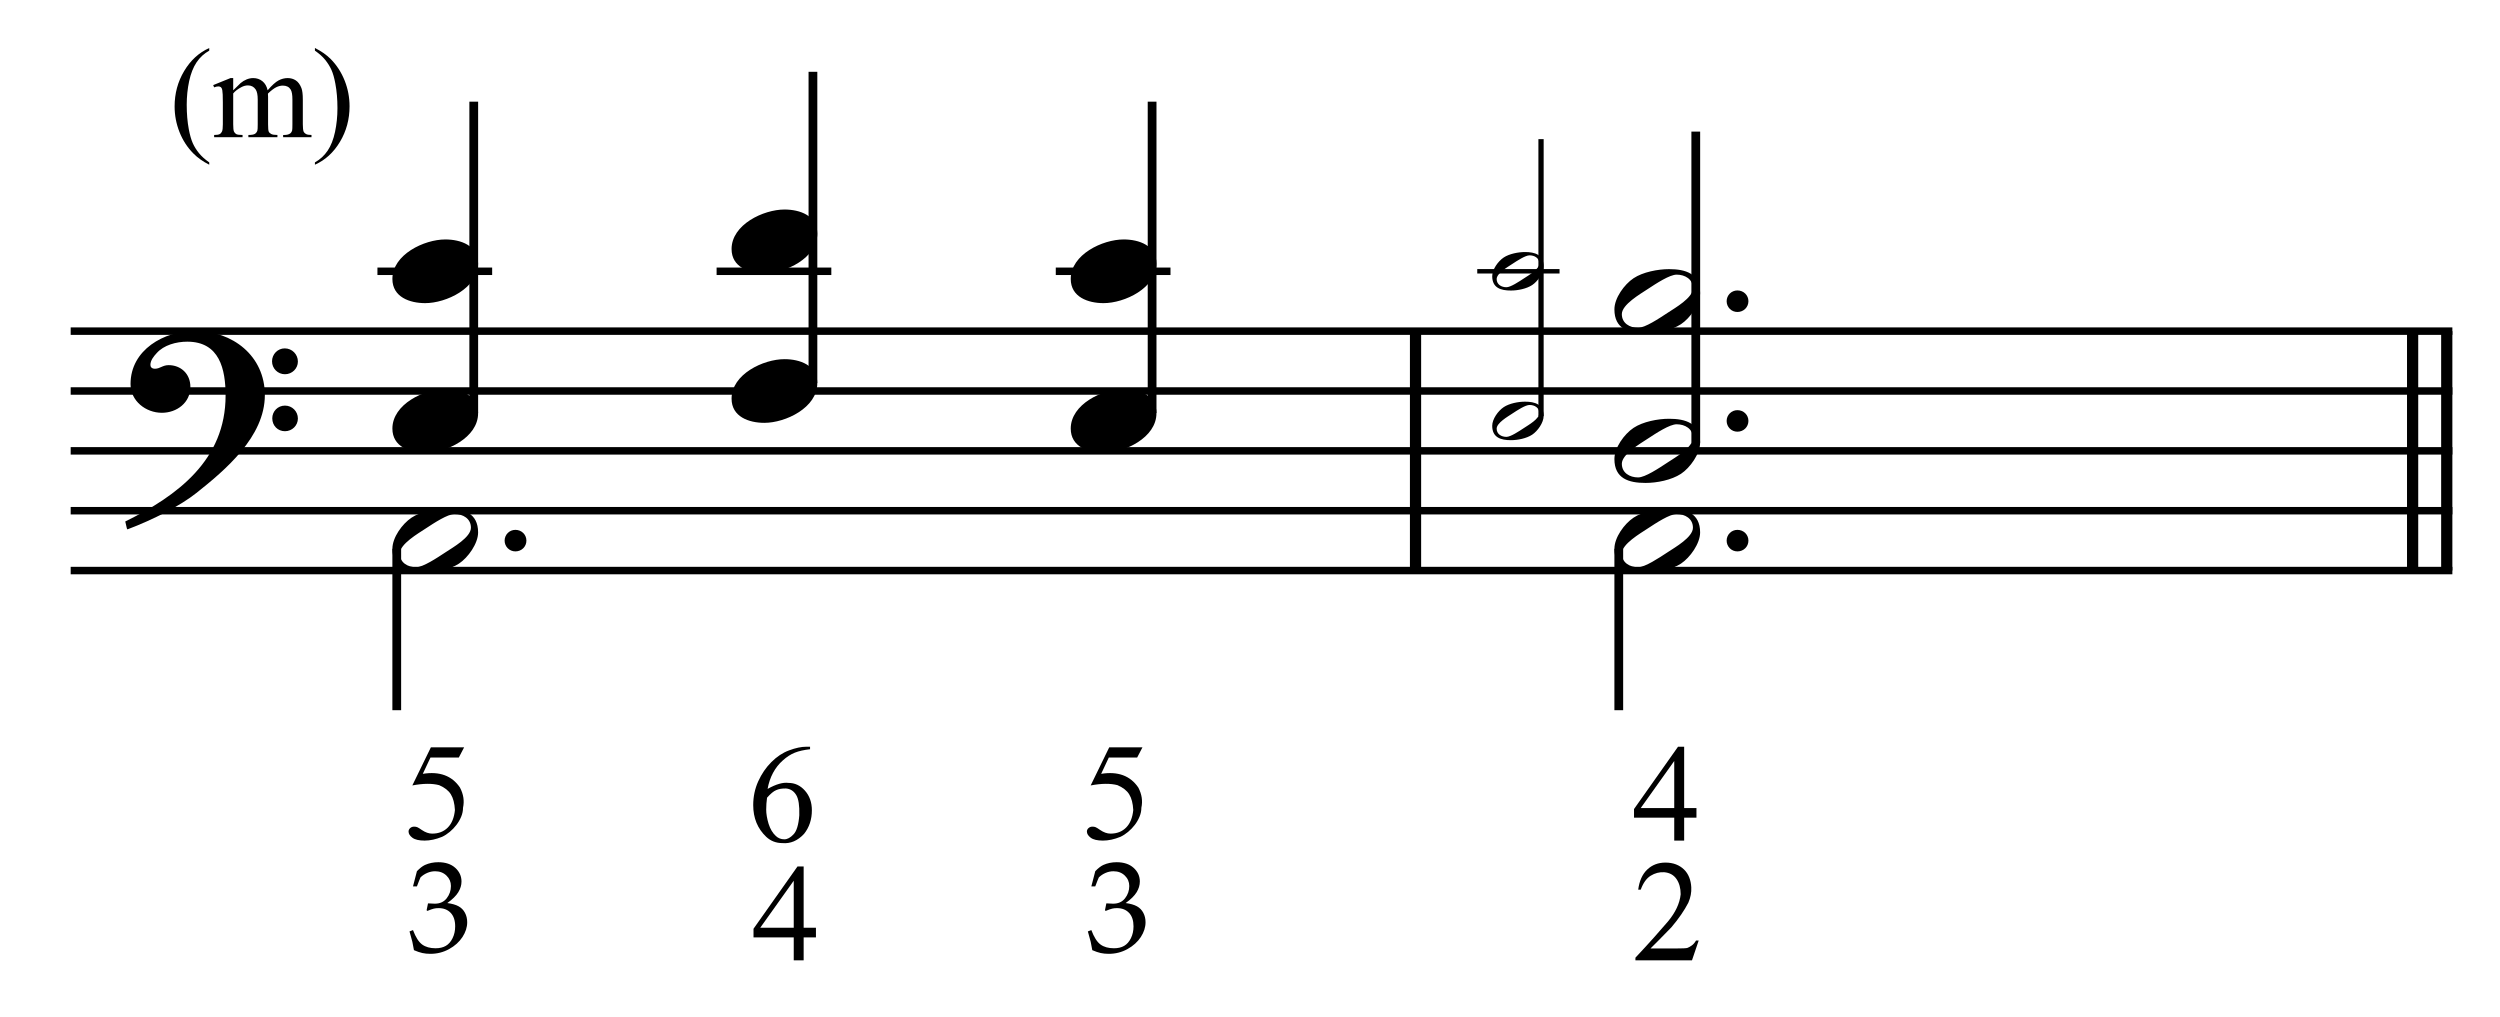 <?xml version="1.0" encoding="UTF-8" standalone="no"?>
<!DOCTYPE svg PUBLIC "-//W3C//DTD SVG 1.1//EN" "http://www.w3.org/Graphics/SVG/1.1/DTD/svg11.dtd">
<svg width="100%" height="100%" viewBox="0 0 892 363" version="1.1" xmlns="http://www.w3.org/2000/svg" xmlns:xlink="http://www.w3.org/1999/xlink" xml:space="preserve" xmlns:serif="http://www.serif.com/" style="fill-rule:evenodd;clip-rule:evenodd;stroke-miterlimit:10;">
    <g id="Trim" transform="matrix(4.167,0,0,4.167,0,0)">
        <g transform="matrix(0,1,1,0,-533.941,-184.6)">
            <path d="M212.954,655.146L233.454,655.146" style="fill:none;fill-rule:nonzero;stroke:black;stroke-width:0.96px;"/>
        </g>
        <g transform="matrix(0,1,1,0,-445.642,-272.9)">
            <path d="M301.254,655.146L321.754,655.146" style="fill:none;fill-rule:nonzero;stroke:black;stroke-width:0.96px;"/>
        </g>
        <g transform="matrix(0,1,1,0,-448.565,-269.977)">
            <path d="M298.331,655.146L318.831,655.146" style="fill:none;fill-rule:nonzero;stroke:black;stroke-width:0.96px;"/>
        </g>
        <path d="M22.678,33.828C22.678,30.466 19.91,28.334 16.692,28.334C14.047,28.334 11.177,29.953 11.177,32.885C11.177,34.34 12.489,35.345 13.863,35.345C15.134,35.345 16.302,34.484 16.302,33.131C16.302,31.983 15.462,31.265 14.437,31.265C13.924,31.265 13.699,31.573 13.268,31.573C12.981,31.573 12.879,31.409 12.879,31.245C12.879,30.855 13.166,30.507 13.412,30.24C14.027,29.543 15.093,29.256 16.036,29.256C18.803,29.256 19.316,31.614 19.316,33.869C19.316,39.383 15.216,42.438 10.726,44.652C10.87,45.246 10.849,45.267 10.911,45.328C13.145,44.488 15.482,43.278 16.815,42.212C19.295,40.244 22.678,37.395 22.678,33.828ZM25.507,30.958C25.507,30.343 25.015,29.83 24.379,29.83C23.785,29.83 23.293,30.322 23.293,30.937C23.293,31.552 23.785,32.044 24.4,32.044C25.015,32.044 25.507,31.552 25.507,30.958ZM25.507,35.837C25.507,35.222 25.015,34.73 24.4,34.73C23.785,34.73 23.313,35.222 23.313,35.816C23.313,36.452 23.785,36.923 24.4,36.923C25.015,36.923 25.507,36.431 25.507,35.837Z" style="fill-rule:nonzero;"/>
        <g transform="matrix(1,0,0,1,-102,-637.042)">
            <path d="M108.052,665.396L311.984,665.396" style="fill:none;fill-rule:nonzero;stroke:black;stroke-width:0.64px;"/>
        </g>
        <g transform="matrix(1,0,0,1,-102,-626.792)">
            <path d="M108.052,660.271L311.984,660.271" style="fill:none;fill-rule:nonzero;stroke:black;stroke-width:0.64px;"/>
        </g>
        <g transform="matrix(1,0,0,1,-102,-616.542)">
            <path d="M108.052,655.146L311.984,655.146" style="fill:none;fill-rule:nonzero;stroke:black;stroke-width:0.64px;"/>
        </g>
        <g transform="matrix(1,0,0,1,-102,-606.292)">
            <path d="M108.052,650.021L311.984,650.021" style="fill:none;fill-rule:nonzero;stroke:black;stroke-width:0.64px;"/>
        </g>
        <g transform="matrix(1,0,0,1,-102,-596.042)">
            <path d="M108.052,644.896L311.984,644.896" style="fill:none;fill-rule:nonzero;stroke:black;stroke-width:0.64px;"/>
        </g>
        <g transform="matrix(0,-1,-1,0,712.279,164.602)">
            <path d="M129.238,671.714L155.894,671.714" style="fill:none;fill-rule:nonzero;stroke:black;stroke-width:0.75px;"/>
        </g>
        <g transform="matrix(1,0,0,1,-102,-647.292)">
            <path d="M134.318,670.521L144.141,670.521" style="fill:none;fill-rule:nonzero;stroke:black;stroke-width:0.64px;"/>
        </g>
        <g transform="matrix(0,-1,-1,0,743.884,191.081)">
            <path d="M158.279,674.276L184.935,674.276" style="fill:none;fill-rule:nonzero;stroke:black;stroke-width:0.75px;"/>
        </g>
        <g transform="matrix(1,0,0,1,-102,-647.292)">
            <path d="M163.359,670.521L173.182,670.521" style="fill:none;fill-rule:nonzero;stroke:black;stroke-width:0.64px;"/>
        </g>
        <g transform="matrix(0,-1,-1,0,770.363,222.685)">
            <path d="M187.321,671.714L213.977,671.714" style="fill:none;fill-rule:nonzero;stroke:black;stroke-width:0.75px;"/>
        </g>
        <g transform="matrix(1,0,0,1,-102,-647.292)">
            <path d="M192.401,670.521L202.224,670.521" style="fill:none;fill-rule:nonzero;stroke:black;stroke-width:0.64px;"/>
        </g>
        <g transform="matrix(0,1,1,0,-605.877,-82.072)">
            <path d="M129.061,639.849L142.884,639.849" style="fill:none;fill-rule:nonzero;stroke:black;stroke-width:0.75px;"/>
        </g>
        <g transform="matrix(0,-1,-1,0,801.933,257.719)">
            <path d="M222.094,669.982L245.807,669.982" style="fill:none;fill-rule:nonzero;stroke:black;stroke-width:0.45px;"/>
        </g>
        <g transform="matrix(1,0,0,1,-102,-647.292)">
            <path d="M228.49,670.521L235.536,670.521" style="fill:none;fill-rule:nonzero;stroke:black;stroke-width:0.38px;"/>
        </g>
        <g>
            <path d="M40.938,22.573C40.938,21.015 39.441,20.503 38.129,20.503C36.325,20.503 33.599,21.794 33.599,23.885C33.599,25.443 35.095,25.956 36.407,25.956C38.211,25.956 40.938,24.664 40.938,22.573Z" style="fill-rule:nonzero;"/>
            <path d="M40.938,35.386C40.938,33.828 39.441,33.315 38.129,33.315C36.325,33.315 33.599,34.607 33.599,36.698C33.599,38.256 35.095,38.768 36.407,38.768C38.211,38.768 40.938,37.477 40.938,35.386Z" style="fill-rule:nonzero;"/>
        </g>
        <g>
            <path d="M69.98,20.011C69.98,18.453 68.483,17.94 67.171,17.94C65.367,17.94 62.641,19.232 62.641,21.323C62.641,22.881 64.137,23.393 65.449,23.393C67.253,23.393 69.98,22.102 69.98,20.011Z" style="fill-rule:nonzero;"/>
            <path d="M69.98,32.823C69.98,31.265 68.483,30.753 67.171,30.753C65.367,30.753 62.641,32.044 62.641,34.135C62.641,35.693 64.137,36.206 65.449,36.206C67.253,36.206 69.98,34.914 69.98,32.823Z" style="fill-rule:nonzero;"/>
        </g>
        <g>
            <path d="M99.021,22.573C99.021,21.015 97.525,20.503 96.213,20.503C94.409,20.503 91.682,21.794 91.682,23.885C91.682,25.443 93.179,25.956 94.491,25.956C96.295,25.956 99.021,24.664 99.021,22.573Z" style="fill-rule:nonzero;"/>
            <path d="M99.021,35.386C99.021,33.828 97.525,33.315 96.213,33.315C94.409,33.315 91.682,34.607 91.682,36.698C91.682,38.256 93.179,38.768 94.491,38.768C96.295,38.768 99.021,37.477 99.021,35.386Z" style="fill-rule:nonzero;"/>
        </g>
        <path d="M45.074,46.292C45.074,45.779 44.664,45.369 44.131,45.369C43.618,45.369 43.208,45.779 43.208,46.292C43.208,46.804 43.618,47.214 44.131,47.214C44.664,47.214 45.074,46.804 45.074,46.292Z" style="fill-rule:nonzero;"/>
        <g>
            <path d="M40.938,45.595C40.938,43.914 39.687,43.545 38.273,43.545C37.33,43.545 36.038,43.791 35.239,44.324C34.439,44.857 33.599,46.025 33.599,46.989C33.599,48.67 34.829,49.039 36.264,49.039C37.248,49.039 38.478,48.793 39.298,48.26C40.077,47.747 40.938,46.538 40.938,45.595ZM40.323,45.185C40.323,46.005 38.785,46.866 38.17,47.276C37.391,47.788 36.223,48.567 35.628,48.567C34.911,48.567 34.234,48.178 34.234,47.399C34.234,46.579 35.813,45.677 36.428,45.267C37.207,44.754 38.334,44.016 38.929,44.016C39.646,44.016 40.323,44.406 40.323,45.185Z" style="fill-rule:nonzero;"/>
            <path d="M35.444,81.358C35.393,81.051 35.348,80.814 35.309,80.648C35.283,80.543 35.202,80.244 35.065,79.753L35.363,79.639C35.59,80.246 35.852,80.657 36.146,80.873C36.441,81.088 36.825,81.195 37.298,81.195C37.645,81.195 37.937,81.126 38.174,80.989C38.411,80.852 38.603,80.633 38.751,80.333C38.9,80.033 38.974,79.695 38.974,79.319C38.974,78.817 38.845,78.431 38.589,78.162C38.332,77.892 37.987,77.758 37.553,77.758C37.409,77.758 37.274,77.772 37.149,77.801C37.025,77.83 36.839,77.895 36.594,77.996L36.528,77.942L36.648,77.351C36.937,77.369 37.13,77.378 37.228,77.378C37.669,77.378 38.01,77.224 38.25,76.914C38.49,76.605 38.611,76.256 38.611,75.865C38.611,75.515 38.483,75.217 38.228,74.971C37.973,74.725 37.651,74.602 37.26,74.602C37.025,74.602 36.8,74.649 36.583,74.743C36.366,74.837 36.174,74.963 36.008,75.123C35.943,75.26 35.84,75.518 35.699,75.898L35.363,75.898L35.699,74.597C35.941,74.344 36.169,74.166 36.382,74.065C36.733,73.906 37.116,73.827 37.532,73.827C38.142,73.827 38.626,73.988 38.982,74.309C39.338,74.631 39.516,75.021 39.516,75.48C39.516,75.791 39.424,76.098 39.239,76.399C39.055,76.701 38.742,77.009 38.301,77.324C38.71,77.378 39.033,77.471 39.269,77.603C39.506,77.735 39.688,77.921 39.814,78.162C39.941,78.402 40.004,78.67 40.004,78.967C40.004,79.397 39.868,79.82 39.597,80.235C39.326,80.651 38.945,80.995 38.453,81.266C37.962,81.537 37.429,81.672 36.854,81.672C36.601,81.672 36.369,81.649 36.16,81.602C35.95,81.555 35.712,81.473 35.444,81.358Z" style="fill-rule:nonzero;"/>
        </g>
        <path d="M39.742,63.988L39.288,64.861L36.86,64.861L36.202,66.26C37.637,66.029 38.698,66.42 39.383,67.432C39.686,68.006 39.774,68.584 39.646,69.166C39.646,69.421 39.595,69.675 39.491,69.926C39.387,70.177 39.252,70.412 39.084,70.631C38.917,70.85 38.726,71.05 38.51,71.229C38.295,71.408 38.076,71.55 37.853,71.654C37.326,71.869 36.828,71.976 36.358,71.976C35.88,71.976 35.531,71.895 35.312,71.731C35.092,71.568 34.983,71.391 34.983,71.199C34.983,71.088 35.029,70.99 35.12,70.906C35.212,70.823 35.325,70.781 35.461,70.781C35.565,70.781 35.654,70.797 35.73,70.828C35.806,70.86 35.935,70.94 36.119,71.068C36.422,71.275 36.717,71.379 37.004,71.379C37.554,71.379 38,71.205 38.343,70.858C38.686,70.512 38.889,70.011 38.953,69.358C38.921,68.784 38.805,68.337 38.606,68.018C38.415,67.699 38.08,67.436 37.602,67.229C36.996,67.07 36.23,67.078 35.306,67.253L36.896,63.988L39.742,63.988Z" style="fill-rule:nonzero;"/>
        <path d="M69.865,79.44L69.865,80.265L68.813,80.265L68.813,82.226L67.964,82.226L67.964,80.265L64.52,80.265L64.52,79.524L68.287,74.19L68.813,74.19L68.813,79.44L69.865,79.44ZM67.964,79.44L67.964,75.41L65.094,79.44L67.964,79.44Z" style="fill-rule:nonzero;"/>
        <path d="M69.361,63.939L69.361,64.154C68.843,64.21 68.409,64.307 68.058,64.447C67.707,64.586 67.364,64.808 67.029,65.111C66.694,65.406 66.415,65.76 66.192,66.175C65.969,66.59 65.814,67.048 65.726,67.55C66.451,67.144 67.045,66.972 67.508,67.036C68.058,67.036 68.528,67.255 68.919,67.694C69.317,68.14 69.517,68.702 69.517,69.38C69.517,70.169 69.293,70.843 68.847,71.401C68.297,71.991 67.679,72.254 66.993,72.19C66.451,72.19 65.989,72.011 65.606,71.652C64.865,70.95 64.494,70.045 64.494,68.937C64.494,68.212 64.638,67.532 64.925,66.898C65.212,66.265 65.586,65.717 66.049,65.254C66.519,64.784 67.025,64.449 67.567,64.25C68.125,64.042 68.612,63.939 69.026,63.939L69.361,63.939ZM65.678,68.304C65.63,68.654 65.606,68.993 65.606,69.32C65.606,69.679 65.674,70.085 65.81,70.54C65.953,70.986 66.16,71.333 66.431,71.58C66.631,71.771 66.874,71.867 67.161,71.867C67.416,71.867 67.675,71.728 67.938,71.449C68.209,71.178 68.377,70.631 68.44,69.81C68.464,68.981 68.377,68.403 68.177,68.076C67.97,67.734 67.679,67.546 67.304,67.514C66.962,67.506 66.679,67.554 66.455,67.658C66.24,67.745 65.981,67.961 65.678,68.304Z" style="fill-rule:nonzero;"/>
        <path d="M93.527,81.358C93.477,81.051 93.432,80.814 93.392,80.648C93.367,80.543 93.285,80.245 93.148,79.753L93.446,79.639C93.674,80.246 93.935,80.658 94.23,80.873C94.524,81.088 94.908,81.195 95.382,81.195C95.729,81.195 96.021,81.127 96.257,80.989C96.494,80.852 96.687,80.633 96.835,80.333C96.983,80.033 97.057,79.695 97.057,79.319C97.057,78.817 96.929,78.431 96.672,78.162C96.415,77.892 96.07,77.758 95.637,77.758C95.492,77.758 95.357,77.772 95.233,77.801C95.108,77.83 94.923,77.895 94.677,77.996L94.612,77.942L94.731,77.351C95.02,77.369 95.214,77.378 95.311,77.378C95.752,77.378 96.093,77.224 96.333,76.915C96.574,76.606 96.694,76.256 96.694,75.865C96.694,75.515 96.566,75.217 96.312,74.971C96.057,74.725 95.734,74.602 95.344,74.602C95.109,74.602 94.883,74.649 94.666,74.743C94.449,74.837 94.258,74.964 94.091,75.123C94.026,75.26 93.923,75.518 93.782,75.898L93.446,75.898L93.782,74.597C94.024,74.344 94.252,74.167 94.465,74.065C94.816,73.906 95.199,73.827 95.615,73.827C96.226,73.827 96.709,73.988 97.065,74.309C97.421,74.631 97.599,75.021 97.599,75.481C97.599,75.791 97.507,76.098 97.323,76.4C97.138,76.701 96.826,77.01 96.385,77.324C96.793,77.378 97.116,77.471 97.353,77.603C97.589,77.735 97.771,77.921 97.897,78.162C98.024,78.402 98.087,78.67 98.087,78.967C98.087,79.397 97.952,79.82 97.681,80.236C97.41,80.651 97.028,80.995 96.537,81.266C96.045,81.537 95.512,81.672 94.937,81.672C94.684,81.672 94.453,81.649 94.243,81.602C94.033,81.555 93.795,81.474 93.527,81.358Z" style="fill-rule:nonzero;"/>
        <path d="M97.825,63.988L97.371,64.861L94.944,64.861L94.286,66.26C95.721,66.029 96.781,66.42 97.467,67.432C97.77,68.006 97.857,68.584 97.73,69.166C97.73,69.421 97.678,69.675 97.574,69.926C97.471,70.177 97.335,70.412 97.168,70.631C97,70.85 96.809,71.05 96.594,71.229C96.379,71.408 96.159,71.55 95.936,71.654C95.41,71.869 94.912,71.976 94.441,71.976C93.963,71.976 93.614,71.895 93.395,71.731C93.176,71.568 93.066,71.391 93.066,71.199C93.066,71.088 93.112,70.99 93.204,70.906C93.295,70.823 93.409,70.781 93.544,70.781C93.648,70.781 93.738,70.797 93.813,70.828C93.889,70.86 94.019,70.94 94.202,71.068C94.505,71.275 94.8,71.379 95.087,71.379C95.637,71.379 96.084,71.205 96.426,70.858C96.769,70.512 96.972,70.011 97.036,69.358C97.004,68.784 96.889,68.337 96.689,68.018C96.498,67.699 96.163,67.436 95.685,67.229C95.079,67.07 94.314,67.078 93.389,67.253L94.979,63.988L97.825,63.988Z" style="fill-rule:nonzero;"/>
        <g>
            <path d="M132.174,22.811C132.174,21.802 131.424,21.581 130.575,21.581C130.009,21.581 129.235,21.729 128.755,22.048C128.275,22.368 127.771,23.069 127.771,23.647C127.771,24.656 128.509,24.877 129.37,24.877C129.96,24.877 130.698,24.73 131.19,24.41C131.658,24.102 132.174,23.377 132.174,22.811ZM131.805,22.565C131.805,23.057 130.883,23.574 130.514,23.82C130.046,24.127 129.345,24.594 128.988,24.594C128.558,24.594 128.152,24.361 128.152,23.893C128.152,23.401 129.099,22.86 129.468,22.614C129.936,22.307 130.612,21.864 130.969,21.864C131.399,21.864 131.805,22.098 131.805,22.565Z" style="fill-rule:nonzero;"/>
            <path d="M132.174,35.623C132.174,34.615 131.424,34.393 130.575,34.393C130.009,34.393 129.235,34.541 128.755,34.861C128.275,35.181 127.771,35.882 127.771,36.46C127.771,37.468 128.509,37.69 129.37,37.69C129.96,37.69 130.698,37.542 131.19,37.222C131.658,36.915 132.174,36.189 132.174,35.623ZM131.805,35.377C131.805,35.869 130.883,36.386 130.514,36.632C130.046,36.94 129.345,37.407 128.988,37.407C128.558,37.407 128.152,37.173 128.152,36.706C128.152,36.214 129.099,35.673 129.468,35.427C129.936,35.119 130.612,34.676 130.969,34.676C131.399,34.676 131.805,34.91 131.805,35.377Z" style="fill-rule:nonzero;"/>
            <path d="M149.709,25.792C149.709,25.279 149.299,24.869 148.766,24.869C148.254,24.869 147.844,25.279 147.844,25.792C147.844,26.304 148.254,26.714 148.766,26.714C149.299,26.714 149.709,26.304 149.709,25.792Z" style="fill-rule:nonzero;"/>
            <path d="M149.709,36.042C149.709,35.529 149.299,35.119 148.766,35.119C148.254,35.119 147.844,35.529 147.844,36.042C147.844,36.554 148.254,36.964 148.766,36.964C149.299,36.964 149.709,36.554 149.709,36.042Z" style="fill-rule:nonzero;"/>
        </g>
        <g transform="matrix(0,-1,-1,0,814.362,271.79)">
            <path d="M233.883,669.161L260.519,669.161" style="fill:none;fill-rule:nonzero;stroke:black;stroke-width:0.75px;"/>
        </g>
        <g transform="matrix(0,1,1,0,-501.241,-186.707)">
            <path d="M233.696,639.849L247.52,639.849" style="fill:none;fill-rule:nonzero;stroke:black;stroke-width:0.75px;"/>
        </g>
        <g>
            <path d="M145.573,25.095C145.573,23.414 144.323,23.045 142.908,23.045C141.965,23.045 140.674,23.291 139.874,23.824C139.075,24.357 138.234,25.525 138.234,26.489C138.234,28.17 139.464,28.539 140.899,28.539C141.883,28.539 143.113,28.293 143.933,27.76C144.712,27.247 145.573,26.038 145.573,25.095ZM144.958,24.685C144.958,25.505 143.421,26.366 142.806,26.776C142.027,27.288 140.858,28.067 140.264,28.067C139.546,28.067 138.87,27.678 138.87,26.899C138.87,26.079 140.448,25.177 141.063,24.767C141.842,24.254 142.97,23.516 143.564,23.516C144.282,23.516 144.958,23.906 144.958,24.685Z" style="fill-rule:nonzero;"/>
            <path d="M145.573,37.907C145.573,36.226 144.323,35.857 142.908,35.857C141.965,35.857 140.674,36.103 139.874,36.636C139.075,37.169 138.234,38.338 138.234,39.301C138.234,40.982 139.464,41.351 140.899,41.351C141.883,41.351 143.113,41.105 143.933,40.572C144.712,40.06 145.573,38.85 145.573,37.907ZM144.958,37.497C144.958,38.317 143.421,39.178 142.806,39.588C142.027,40.101 140.858,40.88 140.264,40.88C139.546,40.88 138.87,40.49 138.87,39.711C138.87,38.891 140.448,37.989 141.063,37.579C141.842,37.067 142.97,36.329 143.564,36.329C144.282,36.329 144.958,36.718 144.958,37.497Z" style="fill-rule:nonzero;"/>
            <path d="M145.573,45.595C145.573,43.914 144.323,43.545 142.908,43.545C141.965,43.545 140.674,43.791 139.874,44.324C139.075,44.857 138.234,46.025 138.234,46.989C138.234,48.67 139.464,49.039 140.899,49.039C141.883,49.039 143.113,48.793 143.933,48.26C144.712,47.747 145.573,46.538 145.573,45.595ZM144.958,45.185C144.958,46.005 143.421,46.866 142.806,47.276C142.027,47.788 140.858,48.567 140.264,48.567C139.546,48.567 138.87,48.178 138.87,47.399C138.87,46.579 140.448,45.677 141.063,45.267C141.842,44.754 142.97,44.016 143.564,44.016C144.282,44.016 144.958,44.406 144.958,45.185Z" style="fill-rule:nonzero;"/>
            <path d="M149.709,46.292C149.709,45.779 149.299,45.369 148.766,45.369C148.254,45.369 147.844,45.779 147.844,46.292C147.844,46.804 148.254,47.214 148.766,47.214C149.299,47.214 149.709,46.804 149.709,46.292Z" style="fill-rule:nonzero;"/>
            <path d="M145.45,80.532L144.876,82.23L140.033,82.23L140.033,82.003C140.639,81.357 141.171,80.777 141.629,80.263C142.088,79.748 142.48,79.3 142.807,78.917C143.461,78.136 143.828,77.355 143.907,76.574C143.907,76.047 143.788,75.611 143.549,75.264C143.309,74.917 142.959,74.724 142.496,74.684C142.09,74.66 141.705,74.76 141.342,74.983C140.98,75.206 140.695,75.605 140.487,76.179L140.272,76.179C140.368,75.43 140.625,74.856 141.043,74.457C141.462,74.058 141.982,73.859 142.604,73.859C142.939,73.859 143.24,73.911 143.507,74.014C143.774,74.118 144.003,74.264 144.194,74.451C144.386,74.638 144.533,74.861 144.637,75.121C144.74,75.38 144.8,75.665 144.816,75.976C144.84,76.414 144.756,76.853 144.565,77.291C144.222,77.961 143.736,78.666 143.106,79.408C142.628,79.894 142.243,80.287 141.952,80.586C141.661,80.885 141.452,81.094 141.324,81.213L143.465,81.213C144.047,81.213 144.386,81.197 144.481,81.166C144.593,81.126 144.719,81.056 144.858,80.956C144.998,80.857 145.119,80.715 145.223,80.532L145.45,80.532Z" style="fill-rule:nonzero;"/>
        </g>
        <path d="M145.259,69.19L145.259,70.015L144.206,70.015L144.206,71.976L143.357,71.976L143.357,70.015L139.913,70.015L139.913,69.274L143.68,63.94L144.206,63.94L144.206,69.19L145.259,69.19ZM143.357,69.19L143.357,65.16L140.487,69.19L143.357,69.19Z" style="fill-rule:nonzero;"/>
        <g>
            <path d="M17.916,13.904L17.916,14.103C17.375,13.83 16.924,13.512 16.563,13.146C16.047,12.627 15.649,12.015 15.37,11.31C15.091,10.604 14.951,9.872 14.951,9.113C14.951,8.003 15.225,6.99 15.773,6.075C16.321,5.161 17.035,4.506 17.916,4.112L17.916,4.338C17.476,4.581 17.114,4.914 16.831,5.337C16.548,5.759 16.337,6.295 16.197,6.943C16.058,7.591 15.988,8.268 15.988,8.973C15.988,9.739 16.047,10.436 16.165,11.063C16.258,11.557 16.371,11.953 16.503,12.252C16.636,12.551 16.814,12.839 17.038,13.114C17.262,13.39 17.554,13.653 17.916,13.904Z" style="fill-rule:nonzero;"/>
            <path d="M19.968,7.732C20.326,7.374 20.537,7.168 20.601,7.115C20.762,6.979 20.936,6.873 21.122,6.798C21.309,6.723 21.493,6.685 21.676,6.685C21.984,6.685 22.248,6.775 22.47,6.954C22.692,7.133 22.841,7.392 22.916,7.732C23.285,7.303 23.597,7.021 23.851,6.886C24.105,6.752 24.366,6.685 24.635,6.685C24.896,6.685 25.128,6.752 25.331,6.886C25.533,7.021 25.693,7.24 25.811,7.544C25.89,7.752 25.929,8.078 25.929,8.522L25.929,10.638C25.929,10.946 25.953,11.157 25.999,11.272C26.035,11.351 26.101,11.418 26.198,11.473C26.295,11.529 26.452,11.557 26.671,11.557L26.671,11.75L24.243,11.75L24.243,11.557L24.345,11.557C24.556,11.557 24.721,11.515 24.839,11.433C24.921,11.376 24.981,11.285 25.016,11.159C25.031,11.098 25.038,10.925 25.038,10.638L25.038,8.522C25.038,8.121 24.99,7.838 24.893,7.673C24.753,7.444 24.529,7.33 24.221,7.33C24.032,7.33 23.841,7.377 23.649,7.472C23.458,7.567 23.226,7.743 22.954,8.001L22.943,8.06L22.954,8.291L22.954,10.638C22.954,10.975 22.973,11.184 23.01,11.267C23.048,11.349 23.119,11.418 23.222,11.473C23.326,11.529 23.504,11.557 23.754,11.557L23.754,11.75L21.267,11.75L21.267,11.557C21.539,11.557 21.727,11.524 21.829,11.46C21.931,11.396 22.001,11.299 22.041,11.17C22.059,11.109 22.068,10.932 22.068,10.638L22.068,8.522C22.068,8.121 22.009,7.833 21.89,7.657C21.733,7.428 21.513,7.313 21.23,7.313C21.036,7.313 20.845,7.365 20.655,7.469C20.358,7.627 20.129,7.804 19.968,8.001L19.968,10.638C19.968,10.96 19.99,11.17 20.035,11.267C20.079,11.363 20.146,11.436 20.233,11.484C20.321,11.532 20.499,11.557 20.768,11.557L20.768,11.75L18.335,11.75L18.335,11.557C18.56,11.557 18.718,11.532 18.807,11.484C18.897,11.436 18.965,11.359 19.011,11.253C19.058,11.148 19.081,10.943 19.081,10.638L19.081,8.758C19.081,8.218 19.065,7.868 19.033,7.711C19.008,7.593 18.969,7.511 18.915,7.467C18.861,7.422 18.788,7.399 18.695,7.399C18.594,7.399 18.474,7.426 18.335,7.48L18.254,7.287L19.737,6.685L19.968,6.685L19.968,7.732Z" style="fill-rule:nonzero;"/>
            <path d="M26.966,4.338L26.966,4.112C27.51,4.381 27.963,4.698 28.325,5.063C28.837,5.586 29.232,6.199 29.512,6.903C29.791,7.606 29.931,8.339 29.931,9.102C29.931,10.212 29.658,11.225 29.112,12.139C28.566,13.054 27.85,13.709 26.966,14.103L26.966,13.904C27.406,13.657 27.769,13.323 28.054,12.902C28.338,12.481 28.549,11.946 28.687,11.296C28.825,10.646 28.894,9.969 28.894,9.263C28.894,8.5 28.835,7.804 28.717,7.174C28.627,6.68 28.515,6.284 28.381,5.987C28.247,5.69 28.069,5.403 27.847,5.127C27.625,4.852 27.331,4.589 26.966,4.338Z" style="fill-rule:nonzero;"/>
        </g>
    </g>
</svg>
